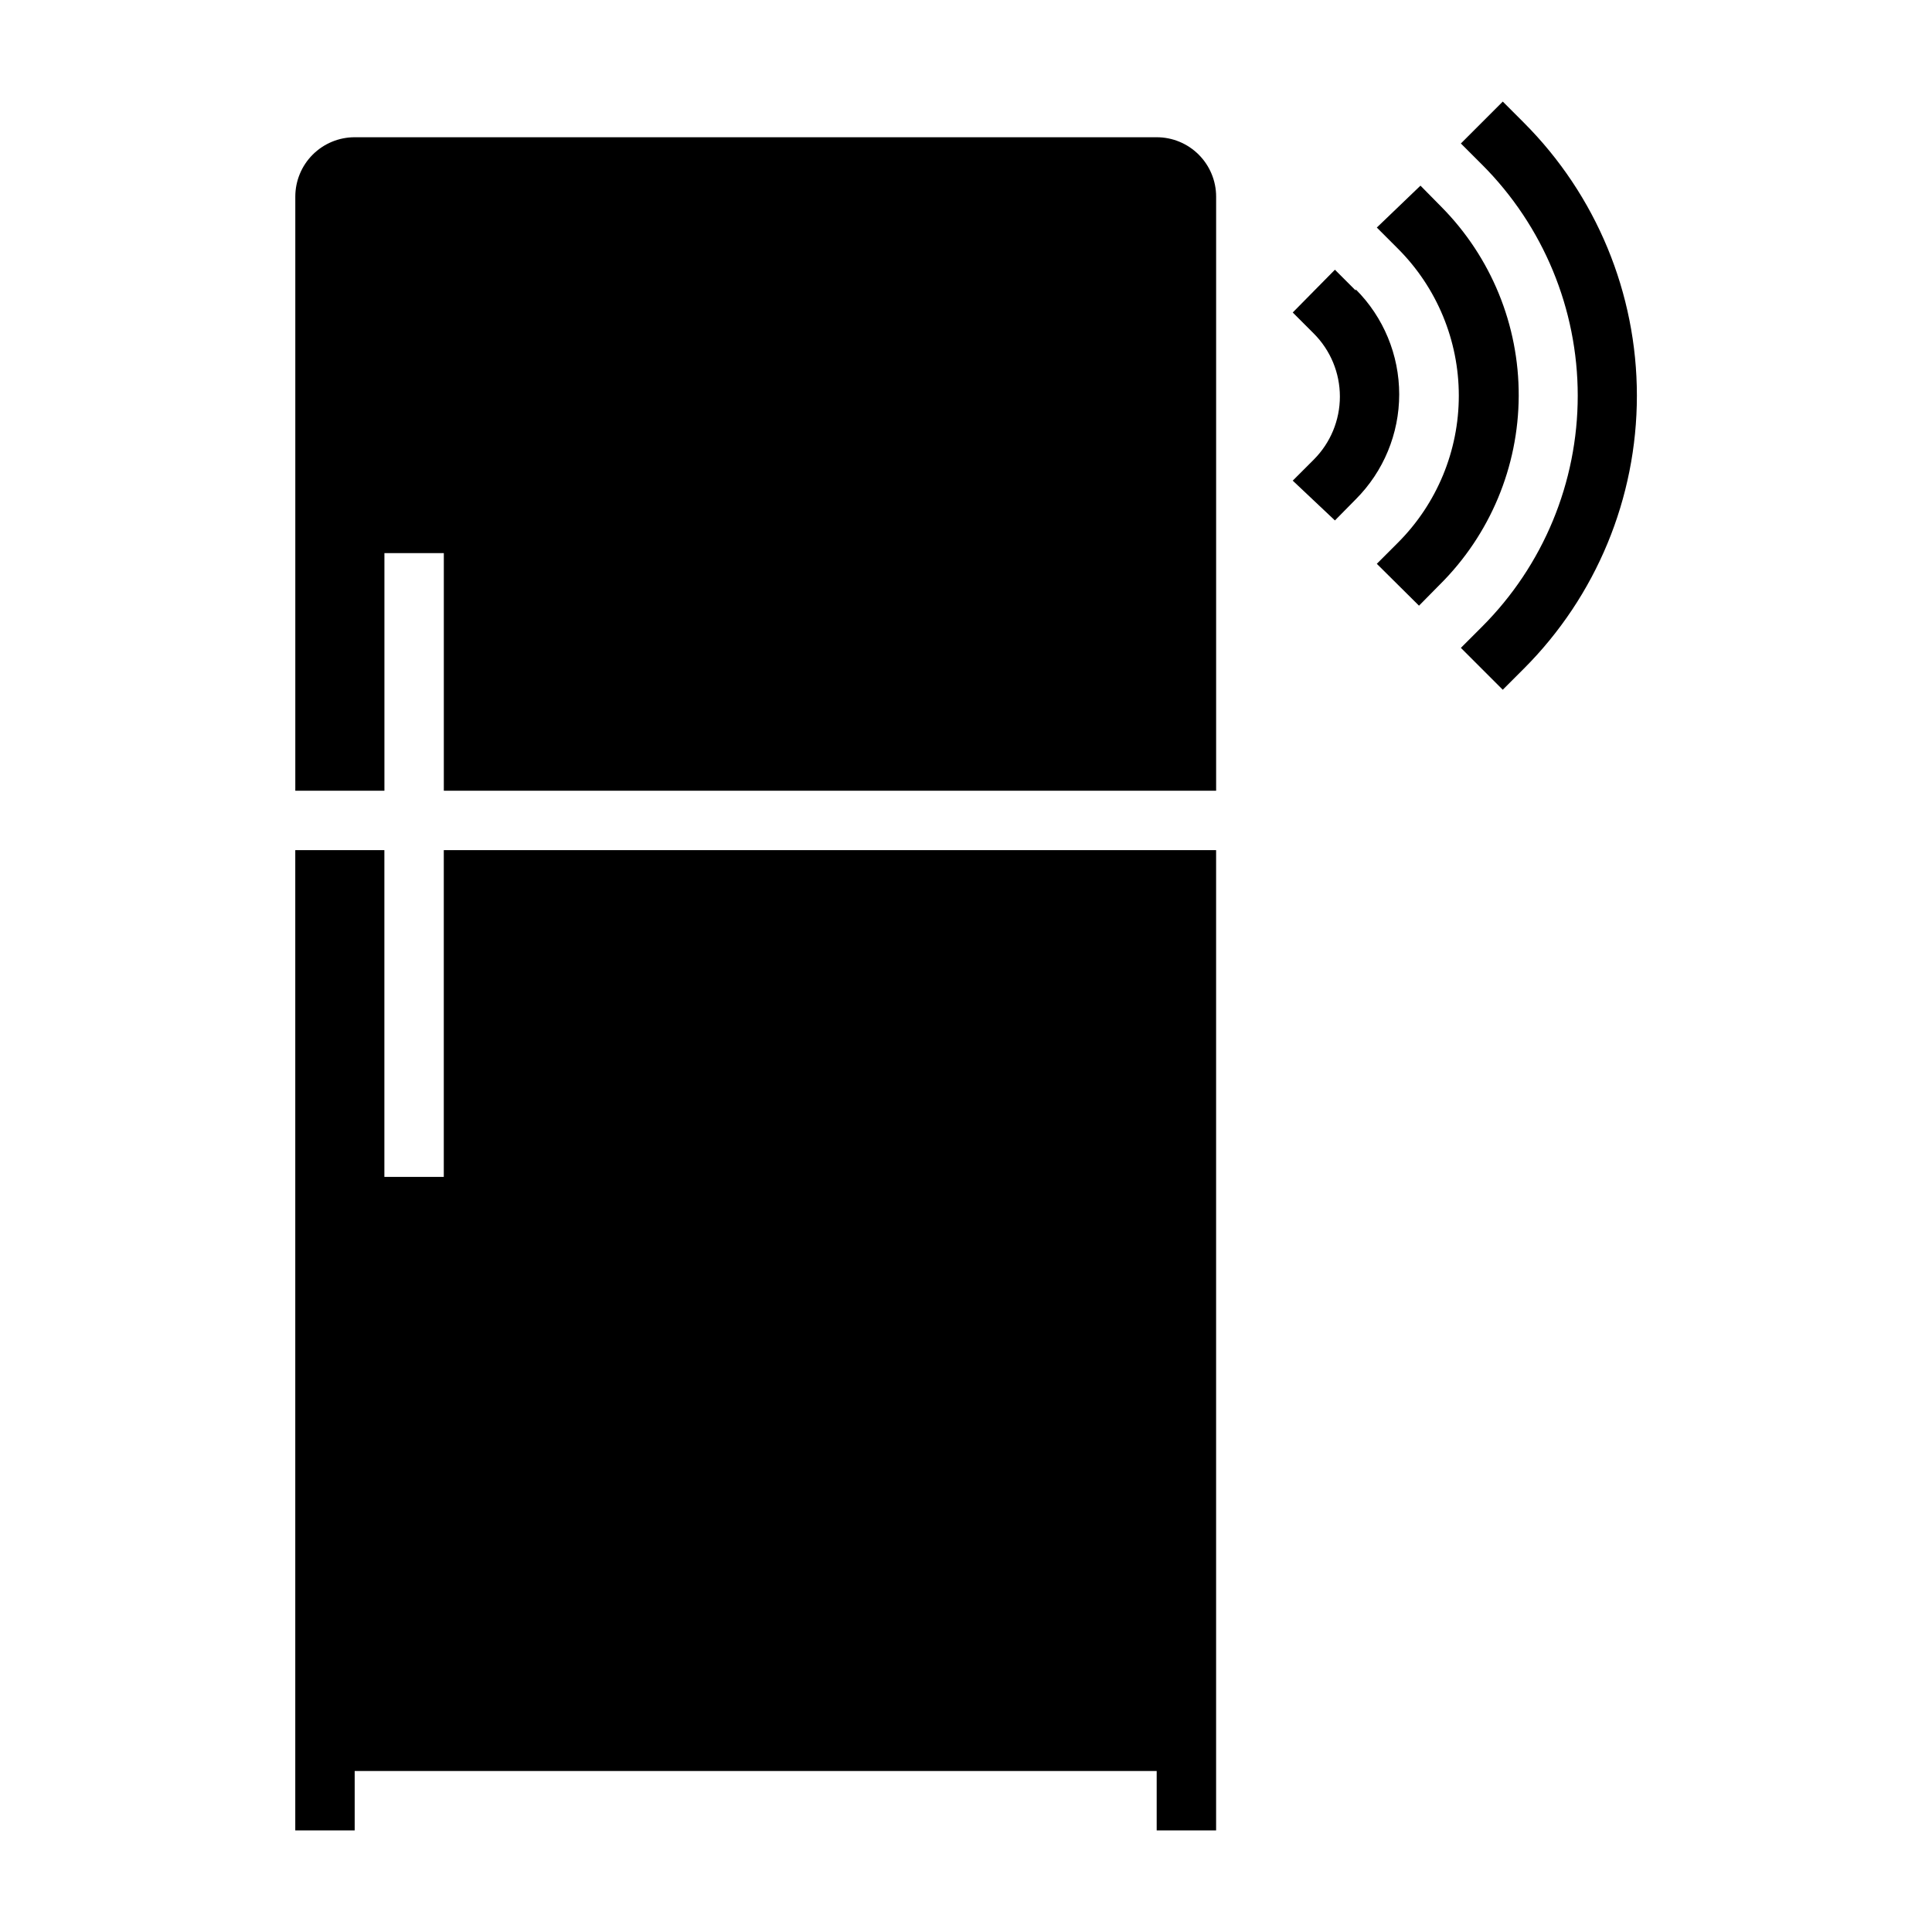 <?xml version="1.0" encoding="UTF-8"?>
<!-- Uploaded to: SVG Find, www.svgrepo.com, Generator: SVG Find Mixer Tools -->
<svg fill="#000000" width="800px" height="800px" version="1.1" viewBox="144 144 512 512" xmlns="http://www.w3.org/2000/svg">
 <g>
  <path d="m450.54 180.37h-212.54c-4.176 0-8.18 1.66-11.133 4.613s-4.609 6.957-4.609 11.133v157.44h23.617v-62.977h15.742v62.977h204.67v-157.44c0-4.176-1.66-8.18-4.613-11.133-2.949-2.953-6.957-4.613-11.133-4.613z"/>
  <path d="m261.61 455.89h-15.746v-86.594h-23.613v259.78h15.742v-15.742h212.54v15.742h15.746v-259.78h-204.67z"/>
  <path d="m503.28 220.99-5.512-5.512-11.18 11.336 5.59 5.59c4.422 4.43 6.906 10.43 6.906 16.691 0 6.258-2.484 12.258-6.906 16.688l-5.59 5.59 11.18 10.547 5.512-5.59c7.379-7.379 11.523-17.391 11.523-27.828 0-10.434-4.144-20.445-11.523-27.828z"/>
  <path d="m525.95 198.79-5.512-5.59-11.57 11.102 5.59 5.59c10.336 10.332 16.141 24.348 16.141 38.965 0 14.617-5.805 28.633-16.141 38.965l-5.59 5.59 11.18 11.098 5.512-5.59v0.004c13.32-13.23 20.84-31.211 20.914-49.984 0.074-18.773-7.305-36.812-20.523-50.148z"/>
  <path d="m547.84 176.51-5.59-5.59-11.102 11.102 5.59 5.59v-0.004c16.25 16.242 25.379 38.273 25.379 61.246 0 22.973-9.129 45.004-25.379 61.246l-5.59 5.59 11.098 11.098 5.59-5.59h0.004c19.18-19.191 29.953-45.211 29.953-72.344 0-27.133-10.773-53.152-29.953-72.344z"/>
 </g>
</svg>